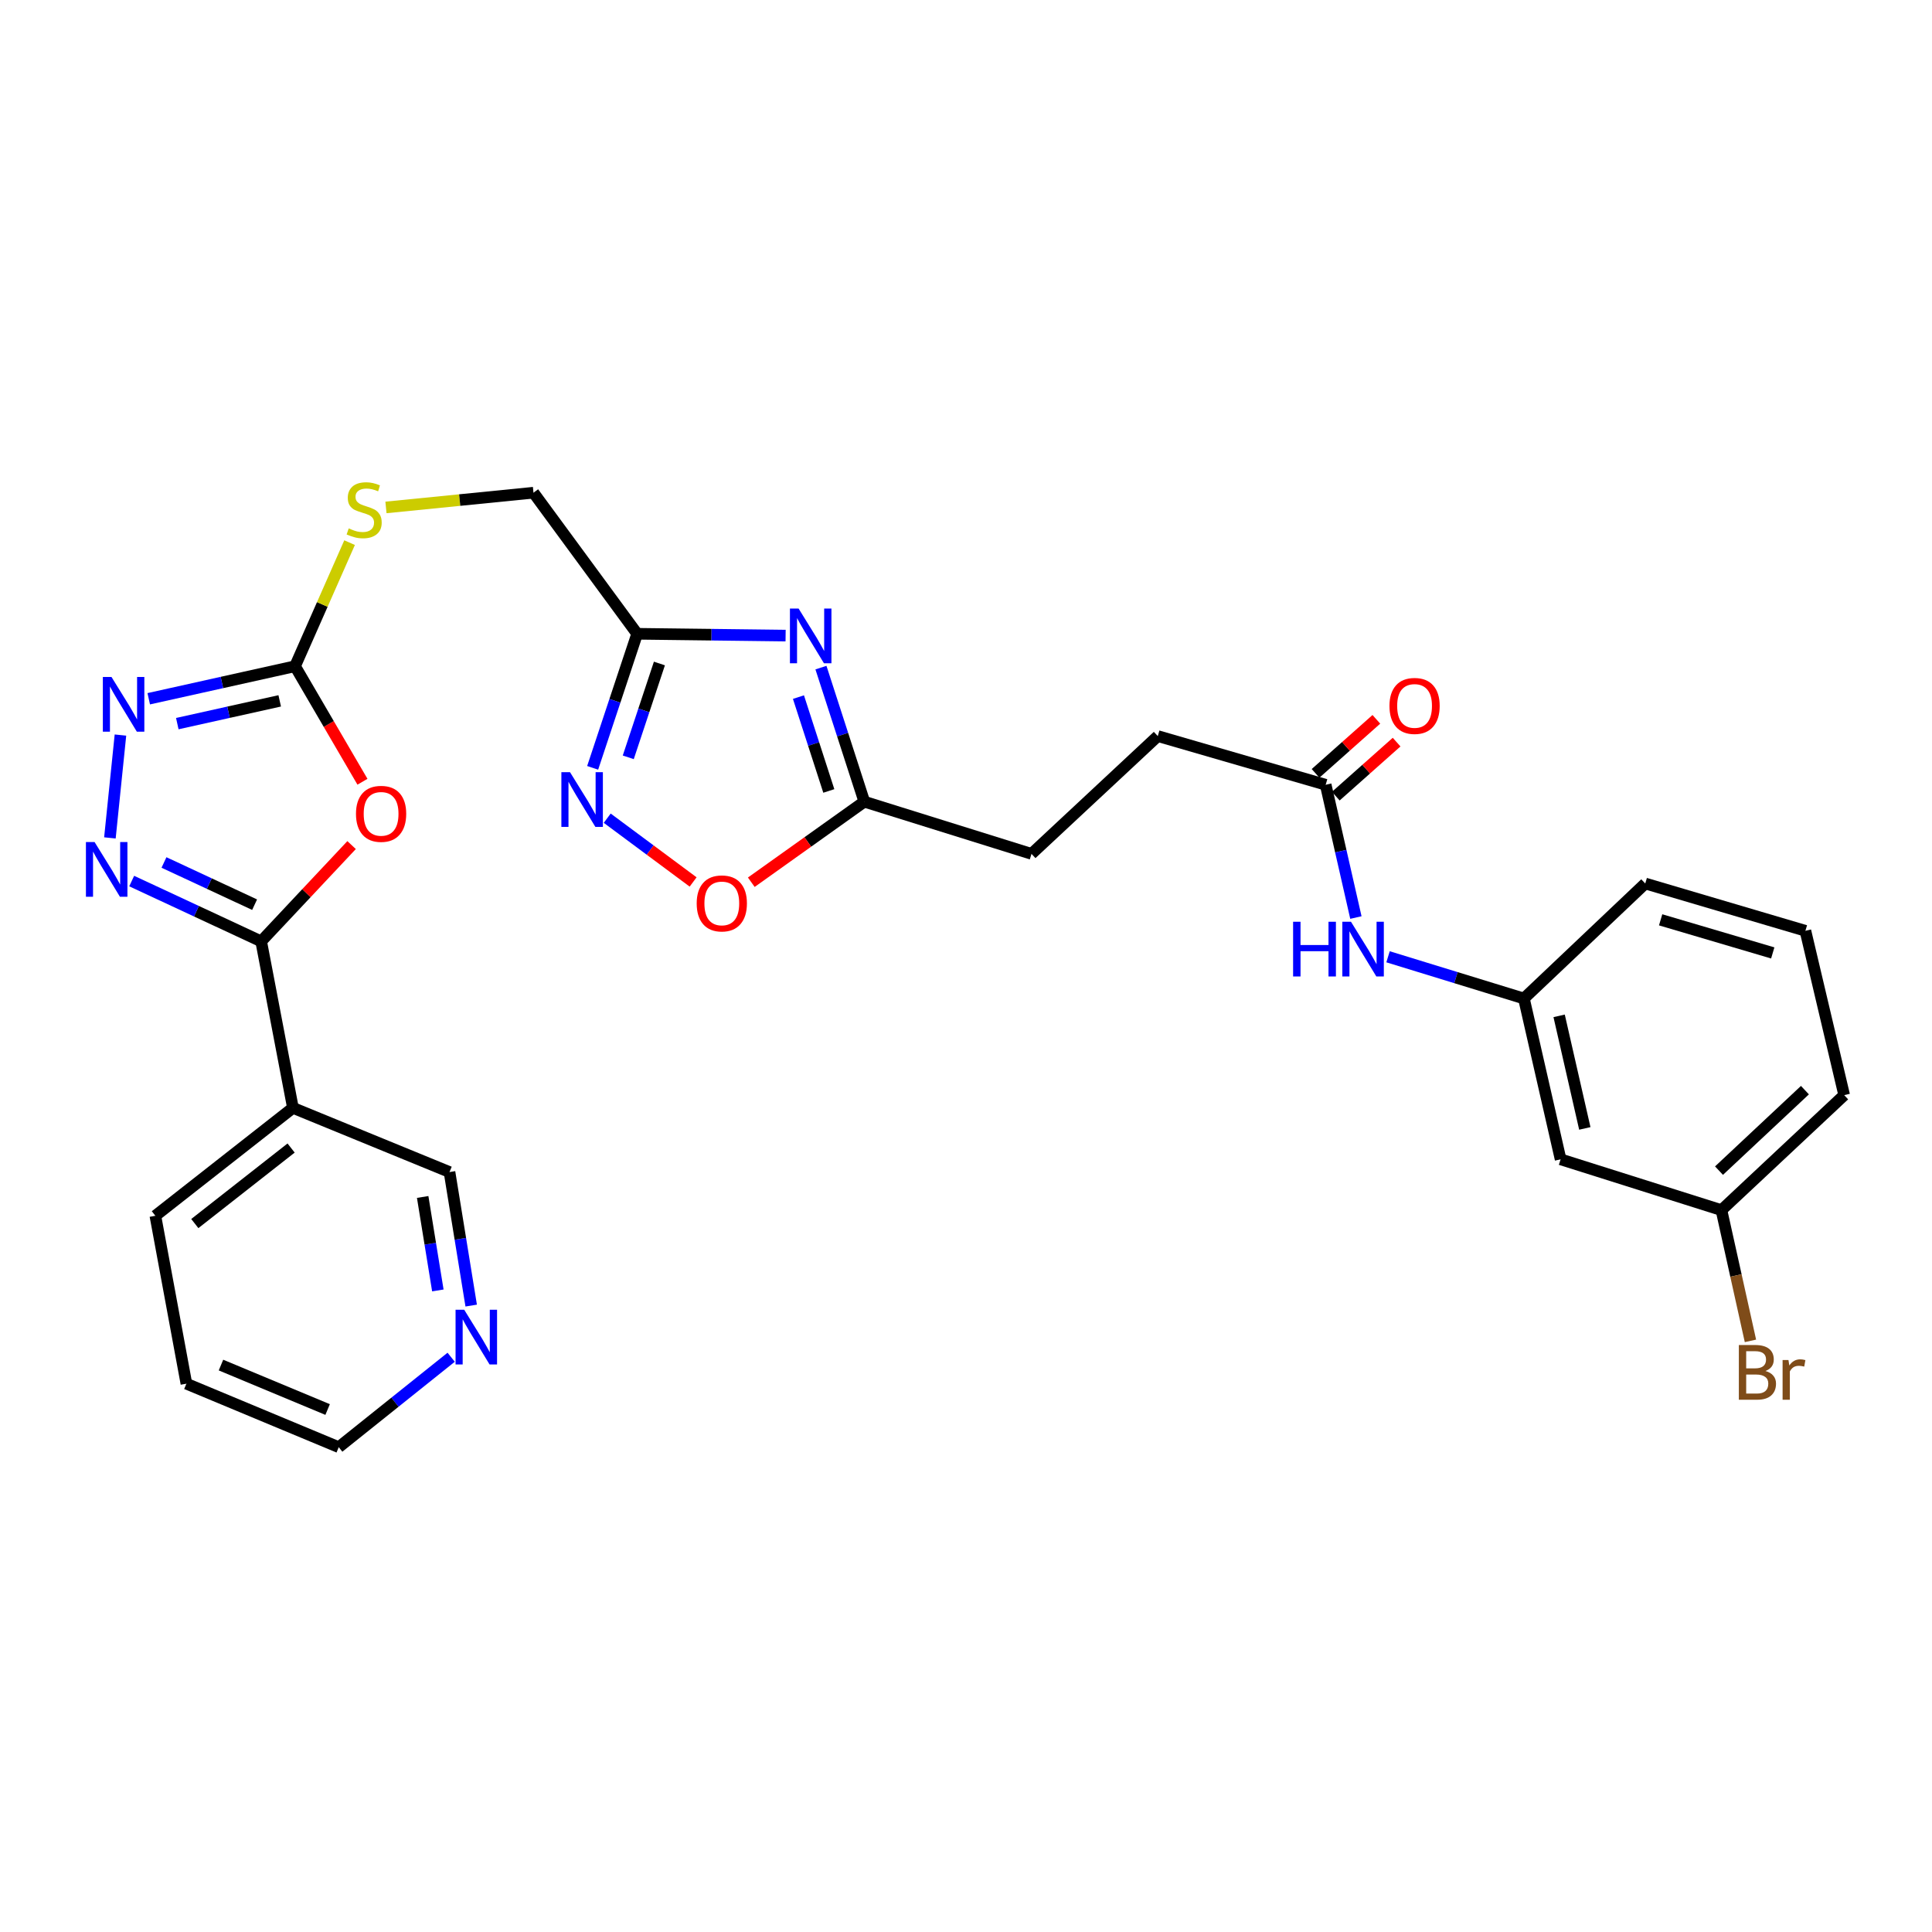 <?xml version='1.0' encoding='iso-8859-1'?>
<svg version='1.1' baseProfile='full'
              xmlns='http://www.w3.org/2000/svg'
                      xmlns:rdkit='http://www.rdkit.org/xml'
                      xmlns:xlink='http://www.w3.org/1999/xlink'
                  xml:space='preserve'
width='1000px' height='1000px' viewBox='0 0 1000 1000'>
<!-- END OF HEADER -->
<rect style='opacity:1.0;fill:#FFFFFF;stroke:none' width='1000' height='1000' x='0' y='0'> </rect>
<path class='bond-0' d='M 181.988,437.412 L 158.582,462.329' style='fill:none;fill-rule:evenodd;stroke:#FF0000;stroke-width:6px;stroke-linecap:butt;stroke-linejoin:miter;stroke-opacity:1' />
<path class='bond-0' d='M 158.582,462.329 L 135.176,487.245' style='fill:none;fill-rule:evenodd;stroke:#000000;stroke-width:6px;stroke-linecap:butt;stroke-linejoin:miter;stroke-opacity:1' />
<path class='bond-3' d='M 187.609,404.631 L 170.161,374.735' style='fill:none;fill-rule:evenodd;stroke:#FF0000;stroke-width:6px;stroke-linecap:butt;stroke-linejoin:miter;stroke-opacity:1' />
<path class='bond-3' d='M 170.161,374.735 L 152.714,344.839' style='fill:none;fill-rule:evenodd;stroke:#000000;stroke-width:6px;stroke-linecap:butt;stroke-linejoin:miter;stroke-opacity:1' />
<path class='bond-1' d='M 135.176,487.245 L 101.669,471.639' style='fill:none;fill-rule:evenodd;stroke:#000000;stroke-width:6px;stroke-linecap:butt;stroke-linejoin:miter;stroke-opacity:1' />
<path class='bond-1' d='M 101.669,471.639 L 68.162,456.034' style='fill:none;fill-rule:evenodd;stroke:#0000FF;stroke-width:6px;stroke-linecap:butt;stroke-linejoin:miter;stroke-opacity:1' />
<path class='bond-1' d='M 131.785,468.262 L 108.33,457.338' style='fill:none;fill-rule:evenodd;stroke:#000000;stroke-width:6px;stroke-linecap:butt;stroke-linejoin:miter;stroke-opacity:1' />
<path class='bond-1' d='M 108.33,457.338 L 84.875,446.414' style='fill:none;fill-rule:evenodd;stroke:#0000FF;stroke-width:6px;stroke-linecap:butt;stroke-linejoin:miter;stroke-opacity:1' />
<path class='bond-9' d='M 135.176,487.245 L 151.618,573.427' style='fill:none;fill-rule:evenodd;stroke:#000000;stroke-width:6px;stroke-linecap:butt;stroke-linejoin:miter;stroke-opacity:1' />
<path class='bond-29' d='M 56.888,433.697 L 62.344,380.465' style='fill:none;fill-rule:evenodd;stroke:#0000FF;stroke-width:6px;stroke-linecap:butt;stroke-linejoin:miter;stroke-opacity:1' />
<path class='bond-2' d='M 406.626,328.983 L 368.209,328.515' style='fill:none;fill-rule:evenodd;stroke:#0000FF;stroke-width:6px;stroke-linecap:butt;stroke-linejoin:miter;stroke-opacity:1' />
<path class='bond-2' d='M 368.209,328.515 L 329.792,328.046' style='fill:none;fill-rule:evenodd;stroke:#000000;stroke-width:6px;stroke-linecap:butt;stroke-linejoin:miter;stroke-opacity:1' />
<path class='bond-7' d='M 424.921,345.556 L 436.145,380.251' style='fill:none;fill-rule:evenodd;stroke:#0000FF;stroke-width:6px;stroke-linecap:butt;stroke-linejoin:miter;stroke-opacity:1' />
<path class='bond-7' d='M 436.145,380.251 L 447.368,414.946' style='fill:none;fill-rule:evenodd;stroke:#000000;stroke-width:6px;stroke-linecap:butt;stroke-linejoin:miter;stroke-opacity:1' />
<path class='bond-7' d='M 413.278,360.821 L 421.134,385.107' style='fill:none;fill-rule:evenodd;stroke:#0000FF;stroke-width:6px;stroke-linecap:butt;stroke-linejoin:miter;stroke-opacity:1' />
<path class='bond-7' d='M 421.134,385.107 L 428.991,409.394' style='fill:none;fill-rule:evenodd;stroke:#000000;stroke-width:6px;stroke-linecap:butt;stroke-linejoin:miter;stroke-opacity:1' />
<path class='bond-4' d='M 152.714,344.839 L 114.85,353.257' style='fill:none;fill-rule:evenodd;stroke:#000000;stroke-width:6px;stroke-linecap:butt;stroke-linejoin:miter;stroke-opacity:1' />
<path class='bond-4' d='M 114.85,353.257 L 76.986,361.675' style='fill:none;fill-rule:evenodd;stroke:#0000FF;stroke-width:6px;stroke-linecap:butt;stroke-linejoin:miter;stroke-opacity:1' />
<path class='bond-4' d='M 144.778,362.765 L 118.273,368.657' style='fill:none;fill-rule:evenodd;stroke:#000000;stroke-width:6px;stroke-linecap:butt;stroke-linejoin:miter;stroke-opacity:1' />
<path class='bond-4' d='M 118.273,368.657 L 91.769,374.55' style='fill:none;fill-rule:evenodd;stroke:#0000FF;stroke-width:6px;stroke-linecap:butt;stroke-linejoin:miter;stroke-opacity:1' />
<path class='bond-11' d='M 152.714,344.839 L 166.83,312.855' style='fill:none;fill-rule:evenodd;stroke:#000000;stroke-width:6px;stroke-linecap:butt;stroke-linejoin:miter;stroke-opacity:1' />
<path class='bond-11' d='M 166.83,312.855 L 180.946,280.871' style='fill:none;fill-rule:evenodd;stroke:#CCCC00;stroke-width:6px;stroke-linecap:butt;stroke-linejoin:miter;stroke-opacity:1' />
<path class='bond-5' d='M 329.792,328.046 L 276.127,255.02' style='fill:none;fill-rule:evenodd;stroke:#000000;stroke-width:6px;stroke-linecap:butt;stroke-linejoin:miter;stroke-opacity:1' />
<path class='bond-6' d='M 329.792,328.046 L 318.275,362.738' style='fill:none;fill-rule:evenodd;stroke:#000000;stroke-width:6px;stroke-linecap:butt;stroke-linejoin:miter;stroke-opacity:1' />
<path class='bond-6' d='M 318.275,362.738 L 306.759,397.431' style='fill:none;fill-rule:evenodd;stroke:#0000FF;stroke-width:6px;stroke-linecap:butt;stroke-linejoin:miter;stroke-opacity:1' />
<path class='bond-6' d='M 341.31,343.424 L 333.248,367.709' style='fill:none;fill-rule:evenodd;stroke:#000000;stroke-width:6px;stroke-linecap:butt;stroke-linejoin:miter;stroke-opacity:1' />
<path class='bond-6' d='M 333.248,367.709 L 325.186,391.993' style='fill:none;fill-rule:evenodd;stroke:#0000FF;stroke-width:6px;stroke-linecap:butt;stroke-linejoin:miter;stroke-opacity:1' />
<path class='bond-8' d='M 314.299,423.495 L 336.529,439.999' style='fill:none;fill-rule:evenodd;stroke:#0000FF;stroke-width:6px;stroke-linecap:butt;stroke-linejoin:miter;stroke-opacity:1' />
<path class='bond-8' d='M 336.529,439.999 L 358.76,456.503' style='fill:none;fill-rule:evenodd;stroke:#FF0000;stroke-width:6px;stroke-linecap:butt;stroke-linejoin:miter;stroke-opacity:1' />
<path class='bond-18' d='M 447.368,414.946 L 533.909,441.967' style='fill:none;fill-rule:evenodd;stroke:#000000;stroke-width:6px;stroke-linecap:butt;stroke-linejoin:miter;stroke-opacity:1' />
<path class='bond-31' d='M 447.368,414.946 L 418.12,435.795' style='fill:none;fill-rule:evenodd;stroke:#000000;stroke-width:6px;stroke-linecap:butt;stroke-linejoin:miter;stroke-opacity:1' />
<path class='bond-31' d='M 418.12,435.795 L 388.871,456.644' style='fill:none;fill-rule:evenodd;stroke:#FF0000;stroke-width:6px;stroke-linecap:butt;stroke-linejoin:miter;stroke-opacity:1' />
<path class='bond-21' d='M 151.618,573.427 L 232.664,606.653' style='fill:none;fill-rule:evenodd;stroke:#000000;stroke-width:6px;stroke-linecap:butt;stroke-linejoin:miter;stroke-opacity:1' />
<path class='bond-23' d='M 151.618,573.427 L 80.415,629.283' style='fill:none;fill-rule:evenodd;stroke:#000000;stroke-width:6px;stroke-linecap:butt;stroke-linejoin:miter;stroke-opacity:1' />
<path class='bond-23' d='M 150.675,594.218 L 100.833,633.317' style='fill:none;fill-rule:evenodd;stroke:#000000;stroke-width:6px;stroke-linecap:butt;stroke-linejoin:miter;stroke-opacity:1' />
<path class='bond-10' d='M 686.167,406.191 L 599.266,380.993' style='fill:none;fill-rule:evenodd;stroke:#000000;stroke-width:6px;stroke-linecap:butt;stroke-linejoin:miter;stroke-opacity:1' />
<path class='bond-12' d='M 686.167,406.191 L 693.988,440.554' style='fill:none;fill-rule:evenodd;stroke:#000000;stroke-width:6px;stroke-linecap:butt;stroke-linejoin:miter;stroke-opacity:1' />
<path class='bond-12' d='M 693.988,440.554 L 701.809,474.918' style='fill:none;fill-rule:evenodd;stroke:#0000FF;stroke-width:6px;stroke-linecap:butt;stroke-linejoin:miter;stroke-opacity:1' />
<path class='bond-16' d='M 691.406,412.087 L 707.144,398.103' style='fill:none;fill-rule:evenodd;stroke:#000000;stroke-width:6px;stroke-linecap:butt;stroke-linejoin:miter;stroke-opacity:1' />
<path class='bond-16' d='M 707.144,398.103 L 722.881,384.12' style='fill:none;fill-rule:evenodd;stroke:#FF0000;stroke-width:6px;stroke-linecap:butt;stroke-linejoin:miter;stroke-opacity:1' />
<path class='bond-16' d='M 680.927,400.294 L 696.665,386.31' style='fill:none;fill-rule:evenodd;stroke:#000000;stroke-width:6px;stroke-linecap:butt;stroke-linejoin:miter;stroke-opacity:1' />
<path class='bond-16' d='M 696.665,386.31 L 712.402,372.326' style='fill:none;fill-rule:evenodd;stroke:#FF0000;stroke-width:6px;stroke-linecap:butt;stroke-linejoin:miter;stroke-opacity:1' />
<path class='bond-17' d='M 199.772,262.649 L 237.95,258.834' style='fill:none;fill-rule:evenodd;stroke:#CCCC00;stroke-width:6px;stroke-linecap:butt;stroke-linejoin:miter;stroke-opacity:1' />
<path class='bond-17' d='M 237.95,258.834 L 276.127,255.02' style='fill:none;fill-rule:evenodd;stroke:#000000;stroke-width:6px;stroke-linecap:butt;stroke-linejoin:miter;stroke-opacity:1' />
<path class='bond-13' d='M 718.445,495.226 L 753.609,506.026' style='fill:none;fill-rule:evenodd;stroke:#0000FF;stroke-width:6px;stroke-linecap:butt;stroke-linejoin:miter;stroke-opacity:1' />
<path class='bond-13' d='M 753.609,506.026 L 788.773,516.825' style='fill:none;fill-rule:evenodd;stroke:#000000;stroke-width:6px;stroke-linecap:butt;stroke-linejoin:miter;stroke-opacity:1' />
<path class='bond-15' d='M 788.773,516.825 L 807.766,600.062' style='fill:none;fill-rule:evenodd;stroke:#000000;stroke-width:6px;stroke-linecap:butt;stroke-linejoin:miter;stroke-opacity:1' />
<path class='bond-15' d='M 807.003,525.801 L 820.298,584.067' style='fill:none;fill-rule:evenodd;stroke:#000000;stroke-width:6px;stroke-linecap:butt;stroke-linejoin:miter;stroke-opacity:1' />
<path class='bond-26' d='M 788.773,516.825 L 851.58,457.297' style='fill:none;fill-rule:evenodd;stroke:#000000;stroke-width:6px;stroke-linecap:butt;stroke-linejoin:miter;stroke-opacity:1' />
<path class='bond-14' d='M 243.887,675.766 L 238.275,641.209' style='fill:none;fill-rule:evenodd;stroke:#0000FF;stroke-width:6px;stroke-linecap:butt;stroke-linejoin:miter;stroke-opacity:1' />
<path class='bond-14' d='M 238.275,641.209 L 232.664,606.653' style='fill:none;fill-rule:evenodd;stroke:#000000;stroke-width:6px;stroke-linecap:butt;stroke-linejoin:miter;stroke-opacity:1' />
<path class='bond-14' d='M 226.631,667.928 L 222.703,643.738' style='fill:none;fill-rule:evenodd;stroke:#0000FF;stroke-width:6px;stroke-linecap:butt;stroke-linejoin:miter;stroke-opacity:1' />
<path class='bond-14' d='M 222.703,643.738 L 218.775,619.549' style='fill:none;fill-rule:evenodd;stroke:#000000;stroke-width:6px;stroke-linecap:butt;stroke-linejoin:miter;stroke-opacity:1' />
<path class='bond-30' d='M 233.518,702.507 L 204.427,725.783' style='fill:none;fill-rule:evenodd;stroke:#0000FF;stroke-width:6px;stroke-linecap:butt;stroke-linejoin:miter;stroke-opacity:1' />
<path class='bond-30' d='M 204.427,725.783 L 175.335,749.059' style='fill:none;fill-rule:evenodd;stroke:#000000;stroke-width:6px;stroke-linecap:butt;stroke-linejoin:miter;stroke-opacity:1' />
<path class='bond-19' d='M 807.766,600.062 L 891.011,626.356' style='fill:none;fill-rule:evenodd;stroke:#000000;stroke-width:6px;stroke-linecap:butt;stroke-linejoin:miter;stroke-opacity:1' />
<path class='bond-20' d='M 533.909,441.967 L 599.266,380.993' style='fill:none;fill-rule:evenodd;stroke:#000000;stroke-width:6px;stroke-linecap:butt;stroke-linejoin:miter;stroke-opacity:1' />
<path class='bond-22' d='M 891.011,626.356 L 898.519,660.195' style='fill:none;fill-rule:evenodd;stroke:#000000;stroke-width:6px;stroke-linecap:butt;stroke-linejoin:miter;stroke-opacity:1' />
<path class='bond-22' d='M 898.519,660.195 L 906.026,694.035' style='fill:none;fill-rule:evenodd;stroke:#7F4C19;stroke-width:6px;stroke-linecap:butt;stroke-linejoin:miter;stroke-opacity:1' />
<path class='bond-32' d='M 891.011,626.356 L 954.545,566.836' style='fill:none;fill-rule:evenodd;stroke:#000000;stroke-width:6px;stroke-linecap:butt;stroke-linejoin:miter;stroke-opacity:1' />
<path class='bond-32' d='M 889.756,605.914 L 934.23,564.251' style='fill:none;fill-rule:evenodd;stroke:#000000;stroke-width:6px;stroke-linecap:butt;stroke-linejoin:miter;stroke-opacity:1' />
<path class='bond-28' d='M 80.415,629.283 L 96.481,716.192' style='fill:none;fill-rule:evenodd;stroke:#000000;stroke-width:6px;stroke-linecap:butt;stroke-linejoin:miter;stroke-opacity:1' />
<path class='bond-24' d='M 934.475,481.776 L 851.58,457.297' style='fill:none;fill-rule:evenodd;stroke:#000000;stroke-width:6px;stroke-linecap:butt;stroke-linejoin:miter;stroke-opacity:1' />
<path class='bond-24' d='M 917.572,493.234 L 859.546,476.099' style='fill:none;fill-rule:evenodd;stroke:#000000;stroke-width:6px;stroke-linecap:butt;stroke-linejoin:miter;stroke-opacity:1' />
<path class='bond-27' d='M 934.475,481.776 L 954.545,566.836' style='fill:none;fill-rule:evenodd;stroke:#000000;stroke-width:6px;stroke-linecap:butt;stroke-linejoin:miter;stroke-opacity:1' />
<path class='bond-25' d='M 175.335,749.059 L 96.481,716.192' style='fill:none;fill-rule:evenodd;stroke:#000000;stroke-width:6px;stroke-linecap:butt;stroke-linejoin:miter;stroke-opacity:1' />
<path class='bond-25' d='M 169.576,729.567 L 114.378,706.56' style='fill:none;fill-rule:evenodd;stroke:#000000;stroke-width:6px;stroke-linecap:butt;stroke-linejoin:miter;stroke-opacity:1' />
<path  class='atom-0' d='M 184.255 421.24
Q 184.255 414.44, 187.615 410.64
Q 190.975 406.84, 197.255 406.84
Q 203.535 406.84, 206.895 410.64
Q 210.255 414.44, 210.255 421.24
Q 210.255 428.12, 206.855 432.04
Q 203.455 435.92, 197.255 435.92
Q 191.015 435.92, 187.615 432.04
Q 184.255 428.16, 184.255 421.24
M 197.255 432.72
Q 201.575 432.72, 203.895 429.84
Q 206.255 426.92, 206.255 421.24
Q 206.255 415.68, 203.895 412.88
Q 201.575 410.04, 197.255 410.04
Q 192.935 410.04, 190.575 412.84
Q 188.255 415.64, 188.255 421.24
Q 188.255 426.96, 190.575 429.84
Q 192.935 432.72, 197.255 432.72
' fill='#FF0000'/>
<path  class='atom-2' d='M 48.957 435.845
L 58.237 450.845
Q 59.157 452.325, 60.637 455.005
Q 62.117 457.685, 62.197 457.845
L 62.197 435.845
L 65.957 435.845
L 65.957 464.165
L 62.077 464.165
L 52.117 447.765
Q 50.957 445.845, 49.717 443.645
Q 48.517 441.445, 48.157 440.765
L 48.157 464.165
L 44.477 464.165
L 44.477 435.845
L 48.957 435.845
' fill='#0000FF'/>
<path  class='atom-3' d='M 413.351 314.982
L 422.631 329.982
Q 423.551 331.462, 425.031 334.142
Q 426.511 336.822, 426.591 336.982
L 426.591 314.982
L 430.351 314.982
L 430.351 343.302
L 426.471 343.302
L 416.511 326.902
Q 415.351 324.982, 414.111 322.782
Q 412.911 320.582, 412.551 319.902
L 412.551 343.302
L 408.871 343.302
L 408.871 314.982
L 413.351 314.982
' fill='#0000FF'/>
<path  class='atom-5' d='M 57.713 350.408
L 66.993 365.408
Q 67.913 366.888, 69.393 369.568
Q 70.873 372.248, 70.953 372.408
L 70.953 350.408
L 74.713 350.408
L 74.713 378.728
L 70.833 378.728
L 60.873 362.328
Q 59.713 360.408, 58.473 358.208
Q 57.273 356.008, 56.913 355.328
L 56.913 378.728
L 53.233 378.728
L 53.233 350.408
L 57.713 350.408
' fill='#0000FF'/>
<path  class='atom-7' d='M 295.048 399.691
L 304.328 414.691
Q 305.248 416.171, 306.728 418.851
Q 308.208 421.531, 308.288 421.691
L 308.288 399.691
L 312.048 399.691
L 312.048 428.011
L 308.168 428.011
L 298.208 411.611
Q 297.048 409.691, 295.808 407.491
Q 294.608 405.291, 294.248 404.611
L 294.248 428.011
L 290.568 428.011
L 290.568 399.691
L 295.048 399.691
' fill='#0000FF'/>
<path  class='atom-9' d='M 360.606 467.605
Q 360.606 460.805, 363.966 457.005
Q 367.326 453.205, 373.606 453.205
Q 379.886 453.205, 383.246 457.005
Q 386.606 460.805, 386.606 467.605
Q 386.606 474.485, 383.206 478.405
Q 379.806 482.285, 373.606 482.285
Q 367.366 482.285, 363.966 478.405
Q 360.606 474.525, 360.606 467.605
M 373.606 479.085
Q 377.926 479.085, 380.246 476.205
Q 382.606 473.285, 382.606 467.605
Q 382.606 462.045, 380.246 459.245
Q 377.926 456.405, 373.606 456.405
Q 369.286 456.405, 366.926 459.205
Q 364.606 462.005, 364.606 467.605
Q 364.606 473.325, 366.926 476.205
Q 369.286 479.085, 373.606 479.085
' fill='#FF0000'/>
<path  class='atom-12' d='M 180.491 273.496
Q 180.811 273.616, 182.131 274.176
Q 183.451 274.736, 184.891 275.096
Q 186.371 275.416, 187.811 275.416
Q 190.491 275.416, 192.051 274.136
Q 193.611 272.816, 193.611 270.536
Q 193.611 268.976, 192.811 268.016
Q 192.051 267.056, 190.851 266.536
Q 189.651 266.016, 187.651 265.416
Q 185.131 264.656, 183.611 263.936
Q 182.131 263.216, 181.051 261.696
Q 180.011 260.176, 180.011 257.616
Q 180.011 254.056, 182.411 251.856
Q 184.851 249.656, 189.651 249.656
Q 192.931 249.656, 196.651 251.216
L 195.731 254.296
Q 192.331 252.896, 189.771 252.896
Q 187.011 252.896, 185.491 254.056
Q 183.971 255.176, 184.011 257.136
Q 184.011 258.656, 184.771 259.576
Q 185.571 260.496, 186.691 261.016
Q 187.851 261.536, 189.771 262.136
Q 192.331 262.936, 193.851 263.736
Q 195.371 264.536, 196.451 266.176
Q 197.571 267.776, 197.571 270.536
Q 197.571 274.456, 194.931 276.576
Q 192.331 278.656, 187.971 278.656
Q 185.451 278.656, 183.531 278.096
Q 181.651 277.576, 179.411 276.656
L 180.491 273.496
' fill='#CCCC00'/>
<path  class='atom-13' d='M 669.308 477.099
L 673.148 477.099
L 673.148 489.139
L 687.628 489.139
L 687.628 477.099
L 691.468 477.099
L 691.468 505.419
L 687.628 505.419
L 687.628 492.339
L 673.148 492.339
L 673.148 505.419
L 669.308 505.419
L 669.308 477.099
' fill='#0000FF'/>
<path  class='atom-13' d='M 699.268 477.099
L 708.548 492.099
Q 709.468 493.579, 710.948 496.259
Q 712.428 498.939, 712.508 499.099
L 712.508 477.099
L 716.268 477.099
L 716.268 505.419
L 712.388 505.419
L 702.428 489.019
Q 701.268 487.099, 700.028 484.899
Q 698.828 482.699, 698.468 482.019
L 698.468 505.419
L 694.788 505.419
L 694.788 477.099
L 699.268 477.099
' fill='#0000FF'/>
<path  class='atom-15' d='M 240.278 677.93
L 249.558 692.93
Q 250.478 694.41, 251.958 697.09
Q 253.438 699.77, 253.518 699.93
L 253.518 677.93
L 257.278 677.93
L 257.278 706.25
L 253.398 706.25
L 243.438 689.85
Q 242.278 687.93, 241.038 685.73
Q 239.838 683.53, 239.478 682.85
L 239.478 706.25
L 235.798 706.25
L 235.798 677.93
L 240.278 677.93
' fill='#0000FF'/>
<path  class='atom-17' d='M 719.181 365.384
Q 719.181 358.584, 722.541 354.784
Q 725.901 350.984, 732.181 350.984
Q 738.461 350.984, 741.821 354.784
Q 745.181 358.584, 745.181 365.384
Q 745.181 372.264, 741.781 376.184
Q 738.381 380.064, 732.181 380.064
Q 725.941 380.064, 722.541 376.184
Q 719.181 372.304, 719.181 365.384
M 732.181 376.864
Q 736.501 376.864, 738.821 373.984
Q 741.181 371.064, 741.181 365.384
Q 741.181 359.824, 738.821 357.024
Q 736.501 354.184, 732.181 354.184
Q 727.861 354.184, 725.501 356.984
Q 723.181 359.784, 723.181 365.384
Q 723.181 371.104, 725.501 373.984
Q 727.861 376.864, 732.181 376.864
' fill='#FF0000'/>
<path  class='atom-23' d='M 913.785 709.626
Q 916.505 710.386, 917.865 712.066
Q 919.265 713.706, 919.265 716.146
Q 919.265 720.066, 916.745 722.306
Q 914.265 724.506, 909.545 724.506
L 900.025 724.506
L 900.025 696.186
L 908.385 696.186
Q 913.225 696.186, 915.665 698.146
Q 918.105 700.106, 918.105 703.706
Q 918.105 707.986, 913.785 709.626
M 903.825 699.386
L 903.825 708.266
L 908.385 708.266
Q 911.185 708.266, 912.625 707.146
Q 914.105 705.986, 914.105 703.706
Q 914.105 699.386, 908.385 699.386
L 903.825 699.386
M 909.545 721.306
Q 912.305 721.306, 913.785 719.986
Q 915.265 718.666, 915.265 716.146
Q 915.265 713.826, 913.625 712.666
Q 912.025 711.466, 908.945 711.466
L 903.825 711.466
L 903.825 721.306
L 909.545 721.306
' fill='#7F4C19'/>
<path  class='atom-23' d='M 925.705 703.946
L 926.145 706.786
Q 928.305 703.586, 931.825 703.586
Q 932.945 703.586, 934.465 703.986
L 933.865 707.346
Q 932.145 706.946, 931.185 706.946
Q 929.505 706.946, 928.385 707.626
Q 927.305 708.266, 926.425 709.826
L 926.425 724.506
L 922.665 724.506
L 922.665 703.946
L 925.705 703.946
' fill='#7F4C19'/>
</svg>

